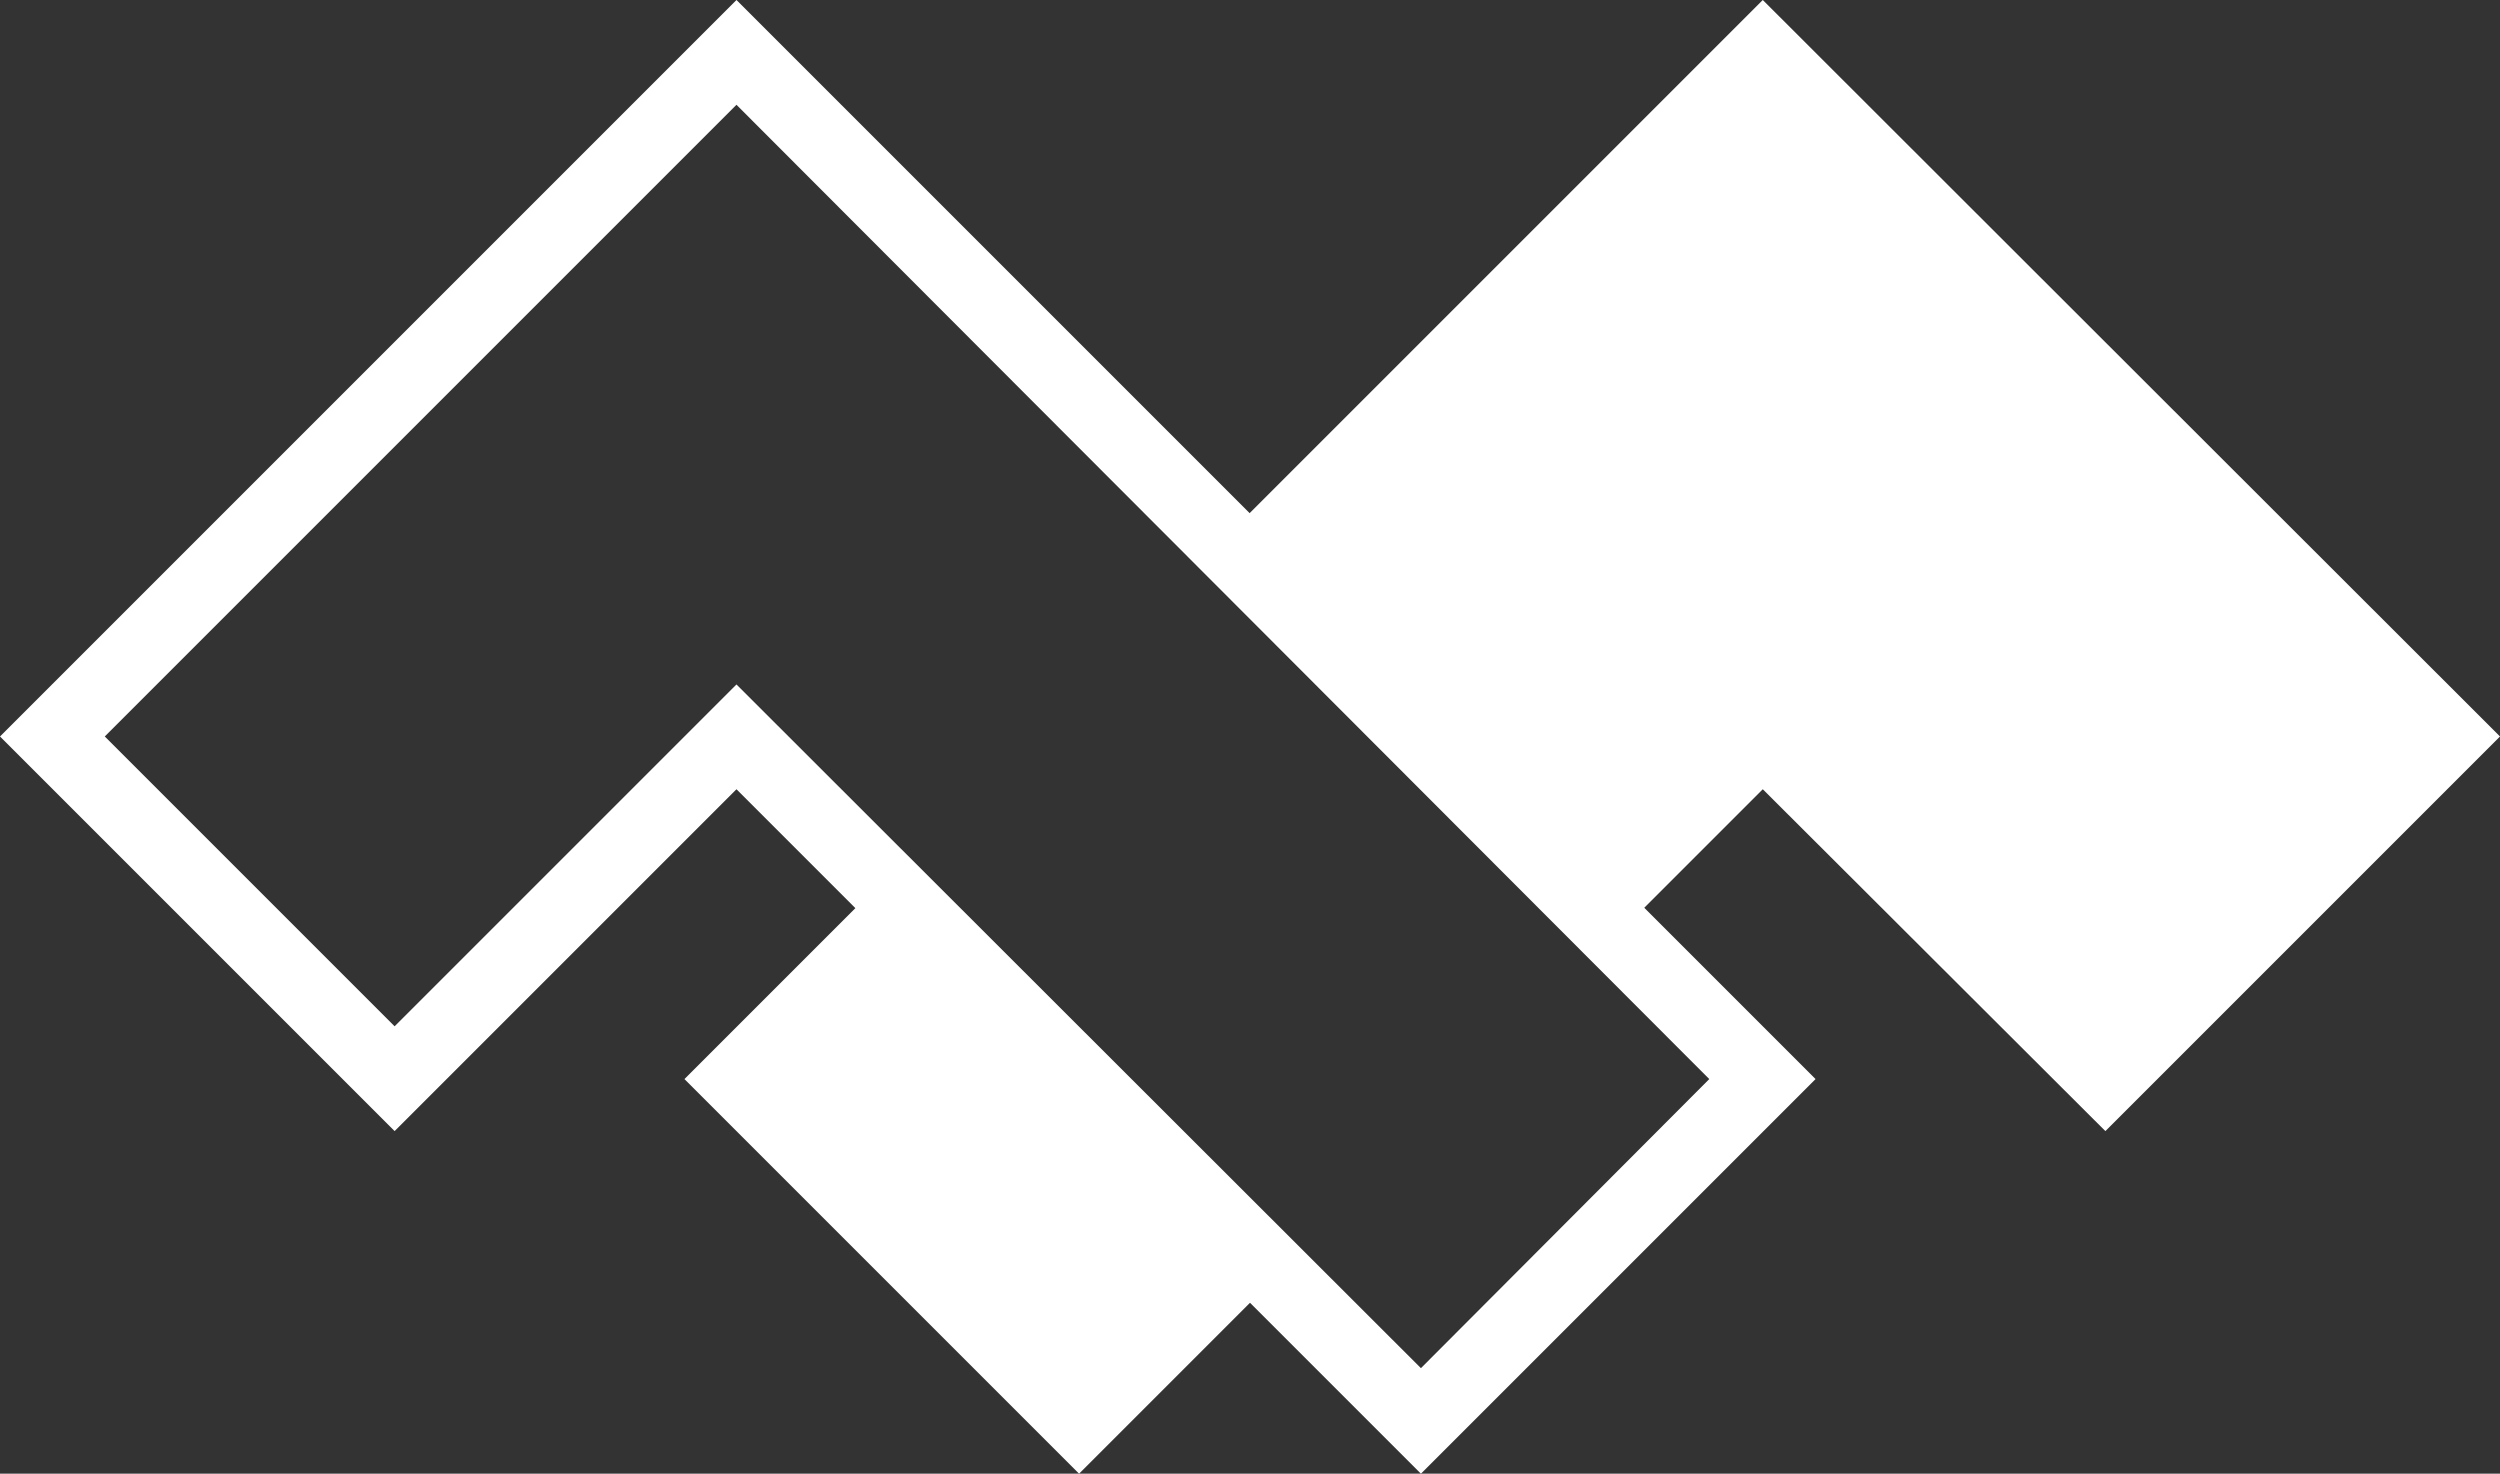 <svg xmlns="http://www.w3.org/2000/svg" viewBox="0 0 33.64 19.83"><rect x="0" y="0" width="33.64" height="19.83" fill="#333333" stroke="none"/><defs><style>.cls-1{fill:#fff;}</style></defs><g id="Layer_2" data-name="Layer 2"><g id="Camada_1" data-name="Camada 1"><polygon class="cls-1" points="16.82 7.61 21.42 12.21 23.72 9.91 28.32 14.52 32.93 9.91 23.72 0.71 16.82 7.61"></polygon><path class="cls-1" d="M28.33,15.22l-4.61-4.6-2.3,2.3L16.11,7.61,23.72,0l9.92,9.91Zm-4.61-6,4.61,4.6,3.89-3.9-8.5-8.5-6.2,6.2,3.9,3.9Z"></path><rect class="cls-1" x="11.74" y="12.41" width="3.25" height="6.51" transform="translate(-7.16 14.04) rotate(-45)"></rect><path class="cls-1" d="M14.52,19.83,9.21,14.52l3-3,5.31,5.31Zm-3.9-5.31,3.9,3.89,1.59-1.59-3.9-3.9Z"></path><path class="cls-1" d="M19.12,19.83,9.91,10.62l-4.6,4.6L0,9.91,9.91,0,24.43,14.52ZM9.91,9.21l9.21,9.2L23,14.52,9.91,1.41l-8.5,8.5,3.9,3.9Z"></path></g></g></svg>